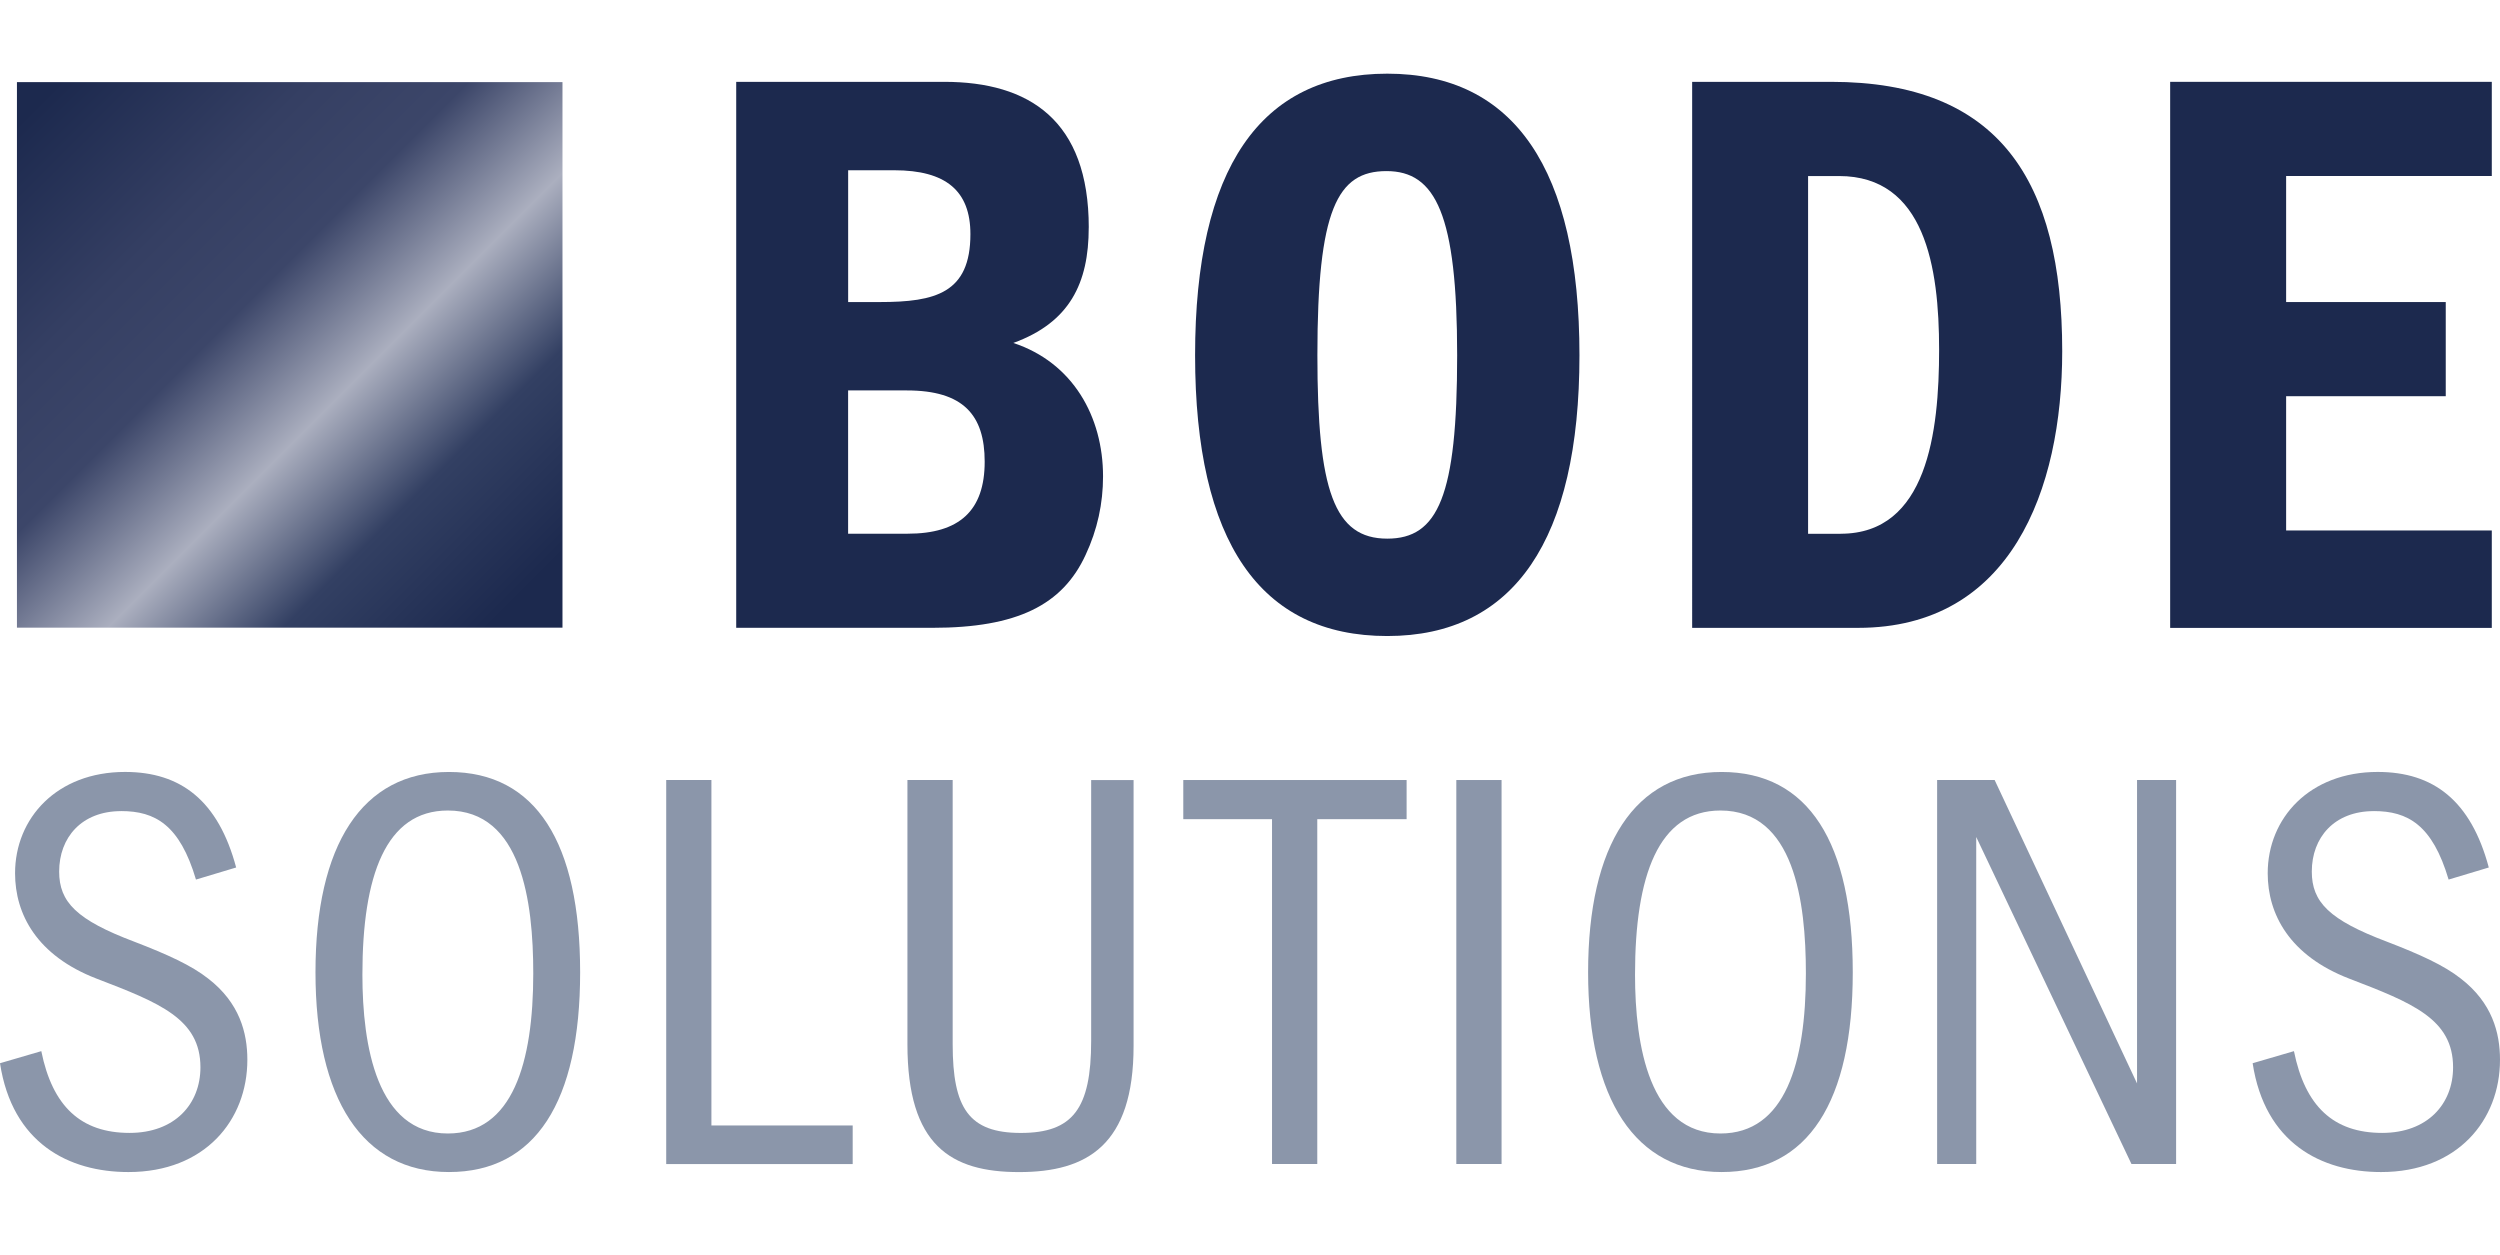 <?xml version="1.0" encoding="UTF-8"?>
<svg xmlns="http://www.w3.org/2000/svg" xmlns:xlink="http://www.w3.org/1999/xlink" viewBox="0 0 627.13 314.77">
  <defs>
    <style>
      .cls-1 {
        fill: #8b96aa;
      }

      .cls-2 {
        fill: #1c294e;
      }

      .cls-3 {
        fill: url(#Unbenannter_Verlauf_69);
      }
    </style>
    <linearGradient id="Unbenannter_Verlauf_69" data-name="Unbenannter Verlauf 69" x1="131.83" y1="168.6" x2="9.45" y2="290.98" gradientTransform="translate(0 316.78) scale(1 -1)" gradientUnits="userSpaceOnUse">
      <stop offset="0" stop-color="#1c294e"/>
      <stop offset=".21" stop-color="#334063"/>
      <stop offset=".39" stop-color="#abafbf"/>
      <stop offset=".58" stop-color="#3c4669"/>
      <stop offset=".74" stop-color="#353f63"/>
      <stop offset="1" stop-color="#1c294e"/>
    </linearGradient>
  </defs>
  <g id="Ebene_1" data-name="Ebene 1">
    <g>
      <g>
        <path class="cls-2" d="M273.11,57.08c0,13.96-4.78,23.82-18.92,28.95,14.94,4.93,22.51,18.48,22.51,33.47,0,6.78-1.4,13.35-4.38,19.71-5.78,12.53-17.13,18.28-38.44,18.28h-49.2V20.53h52.19c21.31,0,36.25,9.65,36.25,36.55ZM220.72,75.77c13.94,0,22.71-2.26,22.71-17.04,0-10.88-6.18-16.02-19.12-16.02h-11.55v33.06h7.97ZM247.01,115.81c0-11.71-5.38-17.87-19.52-17.87h-14.74v35.94h14.94c12.95,0,19.32-5.75,19.32-18.07Z"/>
        <path class="cls-2" d="M396.21,89.12c0,46.2-16.34,70.43-48.21,70.43s-48.21-23.61-48.21-70.43,16.33-70.64,48.21-70.64,48.21,24.03,48.21,70.64ZM348,135.12c12.75,0,17.53-10.68,17.53-46s-5.38-46.2-17.73-46.2-17.33,9.65-17.33,46.2c0,33.88,4.18,46,17.53,46Z"/>
        <path class="cls-2" d="M459.34,20.53c42.23,0,57.97,24.85,57.97,67.56,0,34.91-12.95,69.41-51.2,69.41h-41.63V20.53h34.86ZM461.73,133.89c21.71,0,24.7-25.46,24.7-46.2s-3.58-43.53-25.1-43.53h-7.77v89.74h8.17Z"/>
        <path class="cls-2" d="M625.07,44.15h-51.59v31.62h40.04v23.62h-40.04v33.68h51.59v24.44h-80.68V20.53h80.68v23.61Z"/>
      </g>
      <g>
        <path class="cls-1" d="M30.39,203.47c-9.94,0-15.55,6.64-15.55,15.16,0,7.65,4.34,12.13,18.91,17.62,8.26,3.18,14.29,5.92,18.49,9.24,7.84,6.06,9.81,13.57,9.81,20.36,0,15.16-10.65,28.16-29.83,28.16-14.99,0-29.14-7.22-32.22-27.3l10.36-3.03c2.8,13.86,9.94,20.51,22.13,20.51,11.35,0,17.79-7.22,17.79-16.46,0-12.13-10.23-16.17-26.05-22.24-14.99-5.78-20.45-16.17-20.45-26.43,0-13.86,10.51-25.42,27.59-25.42,14.01,0,23.39,7.22,27.87,23.97l-10.08,3.03c-4.06-13.72-10.23-17.18-18.77-17.18Z"/>
        <path class="cls-1" d="M79.14,243.9c0-31.91,11.63-50.25,33.48-50.25s32.91,17.76,32.91,50.25-11.2,50.11-32.91,50.11-33.48-18.34-33.48-50.11ZM133.77,244.19c0-18.05-2.94-40.87-21.43-40.87-15.55,0-21.43,16.32-21.43,41.16,0,17.91,3.64,39.86,21.43,39.86,16.25,0,21.43-17.76,21.43-40.15Z"/>
        <path class="cls-1" d="M167.11,195.67h11.35v86.65h35.44v9.68h-46.78v-96.32Z"/>
        <path class="cls-1" d="M284.36,195.67v66.72c0,24.84-11.63,31.63-28.72,31.63s-28.01-6.64-28.01-32.06v-66.29h11.35v66.29c0,16.03,4.06,22.24,17.09,22.24s17.65-6.06,17.65-23.1v-65.42h10.65Z"/>
        <path class="cls-1" d="M319.1,205.49h-22.27v-9.82h56.02v9.82h-22.41v86.5h-11.35v-86.5Z"/>
        <path class="cls-1" d="M365.32,195.67h11.35v96.32h-11.35v-96.32Z"/>
        <path class="cls-1" d="M398.38,243.9c0-31.91,11.63-50.25,33.48-50.25s32.91,17.76,32.91,50.25-11.2,50.11-32.91,50.11-33.48-18.34-33.48-50.11ZM453.01,244.19c0-18.05-2.94-40.87-21.43-40.87-15.55,0-21.43,16.32-21.43,41.16,0,17.91,3.64,39.86,21.43,39.86,16.25,0,21.43-17.76,21.43-40.15Z"/>
        <path class="cls-1" d="M495.74,209.96v82.03h-9.81v-96.32h14.43l35.72,76.11v-76.11h9.8v96.32h-11.2l-38.94-82.03Z"/>
        <path class="cls-1" d="M595.47,203.47c-9.94,0-15.55,6.64-15.55,15.16,0,7.65,4.34,12.13,18.91,17.62,8.26,3.18,14.29,5.92,18.49,9.24,7.84,6.06,9.81,13.57,9.81,20.36,0,15.16-10.65,28.16-29.83,28.16-14.99,0-29.14-7.22-32.22-27.3l10.36-3.03c2.8,13.86,9.94,20.51,22.13,20.51,11.35,0,17.79-7.22,17.79-16.46,0-12.13-10.23-16.17-26.05-22.24-14.98-5.78-20.45-16.17-20.45-26.43,0-13.86,10.51-25.42,27.59-25.42,14.01,0,23.39,7.22,27.87,23.97l-10.08,3.03c-4.06-13.72-10.23-17.18-18.77-17.18Z"/>
      </g>
    </g>
  </g>
  <g id="Ebene_2_Kopie" data-name="Ebene 2 Kopie">
    <rect class="cls-3" x="4.25" y="20.6" width="136.85" height="136.85"/>
  </g>
</svg>